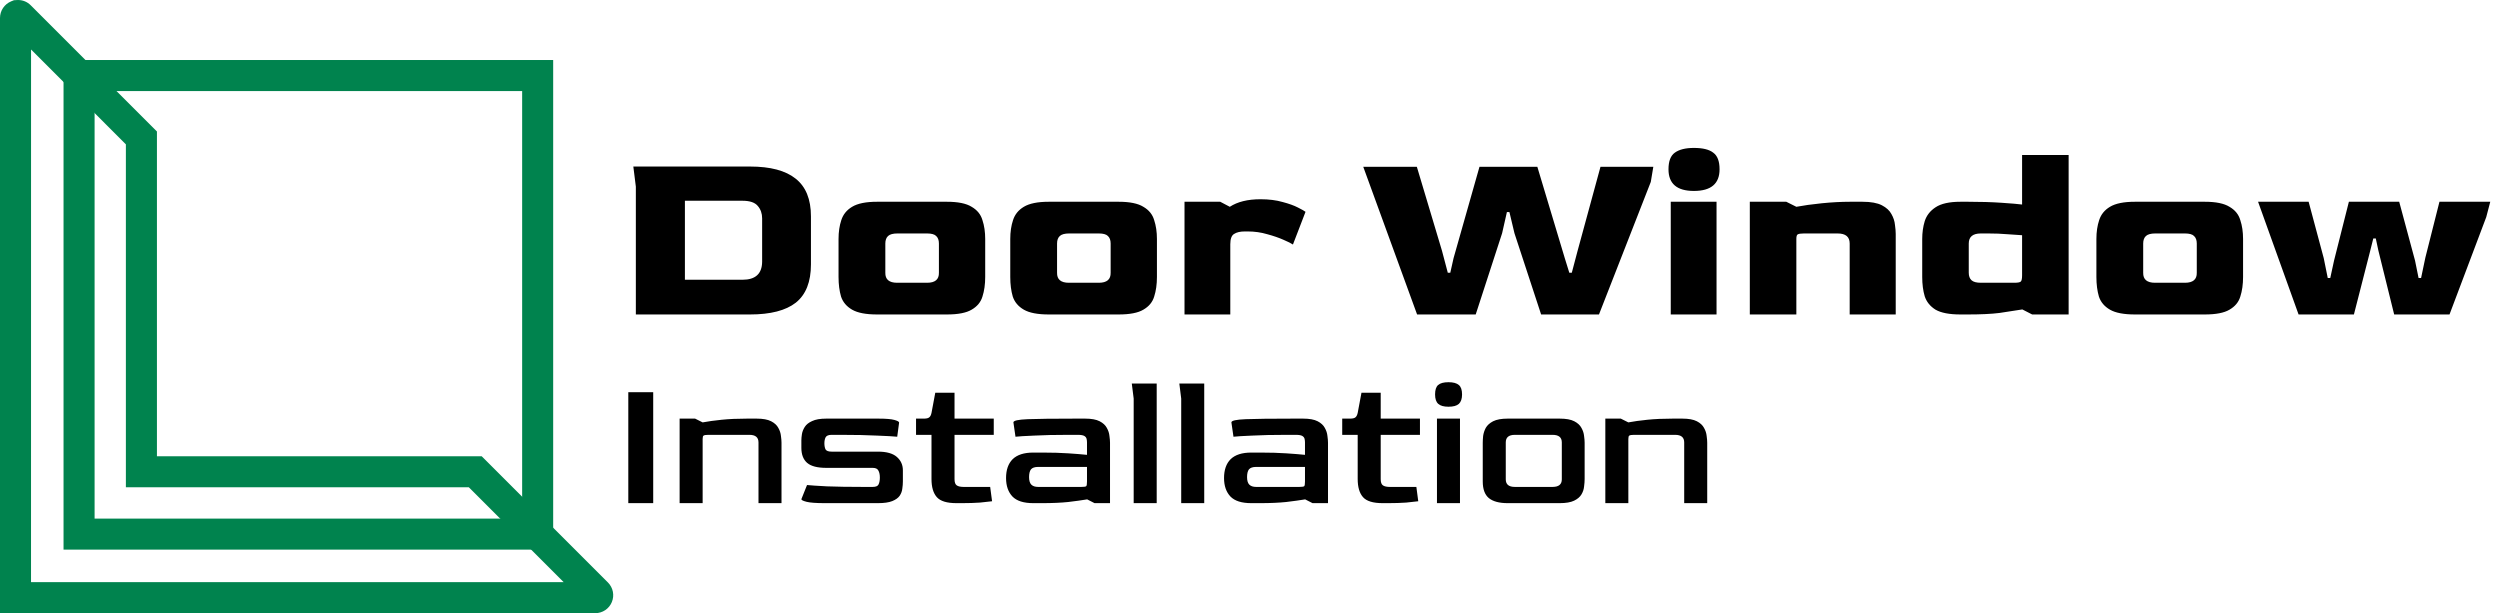 <svg width="159" height="39" viewBox="0 0 159 39" fill="none" xmlns="http://www.w3.org/2000/svg">
<path d="M40.44 20V11.872L40.28 10.592H47.704C48.995 10.592 49.96 10.848 50.6 11.36C51.251 11.872 51.576 12.672 51.576 13.76V16.816C51.576 17.925 51.256 18.736 50.616 19.248C49.976 19.749 49.005 20 47.704 20H40.44ZM43.56 17.792H47.224C48.045 17.792 48.461 17.413 48.472 16.656V13.888C48.472 13.579 48.381 13.317 48.2 13.104C48.019 12.88 47.693 12.768 47.224 12.768H43.56V17.792ZM55.779 20C55.075 20 54.547 19.899 54.195 19.696C53.843 19.493 53.609 19.216 53.491 18.864C53.385 18.501 53.331 18.085 53.331 17.616V15.2C53.331 14.752 53.39 14.352 53.507 14C53.625 13.637 53.854 13.355 54.195 13.152C54.547 12.939 55.075 12.832 55.779 12.832H60.227C60.931 12.832 61.454 12.939 61.795 13.152C62.147 13.355 62.377 13.637 62.483 14C62.601 14.352 62.659 14.752 62.659 15.2V17.616C62.659 18.085 62.601 18.501 62.483 18.864C62.377 19.216 62.147 19.493 61.795 19.696C61.454 19.899 60.931 20 60.227 20H55.779ZM57.059 17.984H58.963C59.475 17.984 59.726 17.771 59.715 17.344V15.488C59.715 15.275 59.657 15.115 59.539 15.008C59.433 14.901 59.241 14.848 58.963 14.848H57.075C56.798 14.848 56.601 14.901 56.483 15.008C56.366 15.115 56.307 15.275 56.307 15.488V17.344C56.297 17.771 56.547 17.984 57.059 17.984ZM66.701 20C65.997 20 65.469 19.899 65.117 19.696C64.765 19.493 64.531 19.216 64.413 18.864C64.306 18.501 64.253 18.085 64.253 17.616V15.2C64.253 14.752 64.312 14.352 64.429 14C64.546 13.637 64.776 13.355 65.117 13.152C65.469 12.939 65.997 12.832 66.701 12.832H71.149C71.853 12.832 72.376 12.939 72.717 13.152C73.069 13.355 73.299 13.637 73.405 14C73.522 14.352 73.581 14.752 73.581 15.2V17.616C73.581 18.085 73.522 18.501 73.405 18.864C73.299 19.216 73.069 19.493 72.717 19.696C72.376 19.899 71.853 20 71.149 20H66.701ZM67.981 17.984H69.885C70.397 17.984 70.648 17.771 70.637 17.344V15.488C70.637 15.275 70.579 15.115 70.461 15.008C70.355 14.901 70.162 14.848 69.885 14.848H67.997C67.72 14.848 67.522 14.901 67.405 15.008C67.288 15.115 67.229 15.275 67.229 15.488V17.344C67.219 17.771 67.469 17.984 67.981 17.984ZM75.335 20V12.832H77.607L78.215 13.152C78.706 12.832 79.356 12.672 80.167 12.672C80.7 12.672 81.17 12.731 81.575 12.848C81.98 12.955 82.306 13.072 82.551 13.2C82.807 13.328 82.967 13.419 83.031 13.472L82.231 15.552C82.124 15.477 81.922 15.376 81.623 15.248C81.335 15.12 80.994 15.003 80.599 14.896C80.204 14.779 79.788 14.72 79.351 14.72H79.175C78.876 14.72 78.647 14.773 78.487 14.88C78.327 14.976 78.247 15.195 78.247 15.536V20H75.335ZM90.127 20L86.703 10.608H90.111L91.711 15.952L92.079 17.344H92.239L92.447 16.416L94.095 10.608H97.775L99.519 16.416L99.807 17.344H99.967L100.335 15.952L101.791 10.608H105.151L104.991 11.568L101.695 20H98.015L96.319 14.832L95.999 13.488H95.839L95.535 14.832L93.855 20H90.127ZM107.732 12.144C106.655 12.144 106.116 11.685 106.116 10.768C106.116 10.256 106.25 9.904 106.516 9.712C106.794 9.509 107.199 9.408 107.732 9.408C108.298 9.408 108.708 9.509 108.964 9.712C109.231 9.904 109.364 10.256 109.364 10.768C109.364 11.685 108.82 12.144 107.732 12.144ZM106.26 20V12.832H109.172V20H106.26ZM111.288 20V12.832H113.608L114.248 13.152C114.696 13.067 115.235 12.992 115.864 12.928C116.504 12.864 117.101 12.832 117.656 12.832H118.456C118.989 12.832 119.4 12.907 119.688 13.056C119.976 13.205 120.179 13.392 120.296 13.616C120.424 13.84 120.499 14.069 120.52 14.304C120.552 14.528 120.568 14.72 120.568 14.88V20H117.64V15.488C117.64 15.061 117.384 14.848 116.872 14.848H114.728C114.525 14.848 114.392 14.869 114.328 14.912C114.275 14.944 114.248 15.04 114.248 15.2V20H111.288ZM124.685 20C123.981 20 123.453 19.899 123.101 19.696C122.76 19.483 122.53 19.2 122.413 18.848C122.306 18.485 122.253 18.075 122.253 17.616V15.2C122.253 14.795 122.306 14.416 122.413 14.064C122.53 13.701 122.76 13.408 123.101 13.184C123.453 12.949 123.981 12.832 124.685 12.832H125.181C125.96 12.832 126.664 12.853 127.293 12.896C127.933 12.939 128.37 12.976 128.605 13.008V9.856H131.565V20H129.245L128.621 19.68C128.173 19.755 127.688 19.829 127.165 19.904C126.653 19.968 125.986 20 125.165 20H124.685ZM125.981 17.984H128.109C128.333 17.984 128.472 17.957 128.525 17.904C128.578 17.851 128.605 17.717 128.605 17.504V14.96C128.338 14.939 128.024 14.917 127.661 14.896C127.298 14.864 126.898 14.848 126.461 14.848H125.981C125.469 14.848 125.213 15.061 125.213 15.488V17.344C125.213 17.557 125.272 17.717 125.389 17.824C125.506 17.931 125.704 17.984 125.981 17.984ZM135.779 20C135.075 20 134.547 19.899 134.195 19.696C133.843 19.493 133.609 19.216 133.491 18.864C133.385 18.501 133.331 18.085 133.331 17.616V15.2C133.331 14.752 133.39 14.352 133.507 14C133.625 13.637 133.854 13.355 134.195 13.152C134.547 12.939 135.075 12.832 135.779 12.832H140.227C140.931 12.832 141.454 12.939 141.795 13.152C142.147 13.355 142.377 13.637 142.483 14C142.601 14.352 142.659 14.752 142.659 15.2V17.616C142.659 18.085 142.601 18.501 142.483 18.864C142.377 19.216 142.147 19.493 141.795 19.696C141.454 19.899 140.931 20 140.227 20H135.779ZM137.059 17.984H138.963C139.475 17.984 139.726 17.771 139.715 17.344V15.488C139.715 15.275 139.657 15.115 139.539 15.008C139.433 14.901 139.241 14.848 138.963 14.848H137.075C136.798 14.848 136.601 14.901 136.483 15.008C136.366 15.115 136.307 15.275 136.307 15.488V17.344C136.297 17.771 136.547 17.984 137.059 17.984ZM146.189 20L143.613 12.832H146.829L147.789 16.416L148.045 17.68H148.205L148.445 16.576L149.389 12.832H152.589L153.597 16.576L153.821 17.68H153.981L154.253 16.384L155.149 12.832H158.381L158.125 13.808L155.789 20H152.269L151.261 15.92L151.101 15.168H150.941L150.733 16L149.709 20H146.189Z" fill="black"/>
<path d="M39.96 32V24.944H41.544V32H39.96ZM43.224 32V26.624H44.208L44.688 26.864C45.024 26.8 45.428 26.744 45.9 26.696C46.372 26.648 46.912 26.624 47.52 26.624H48.12C48.52 26.624 48.828 26.68 49.044 26.792C49.26 26.904 49.412 27.044 49.5 27.212C49.596 27.38 49.652 27.552 49.668 27.728C49.692 27.896 49.704 28.04 49.704 28.16V32H48.24V28.136C48.24 27.816 48.048 27.656 47.664 27.656H45.048C44.896 27.656 44.796 27.672 44.748 27.704C44.708 27.728 44.688 27.8 44.688 27.92V32H43.224ZM52.443 32C51.907 32 51.527 31.972 51.303 31.916C51.079 31.86 50.967 31.804 50.967 31.748L51.327 30.848C51.559 30.872 51.983 30.9 52.599 30.932C53.223 30.956 53.991 30.968 54.903 30.968H55.503C55.703 30.968 55.827 30.916 55.875 30.812C55.931 30.7 55.959 30.552 55.959 30.368C55.959 30.184 55.927 30.036 55.863 29.924C55.807 29.812 55.687 29.756 55.503 29.756H52.551C51.991 29.756 51.587 29.652 51.339 29.444C51.091 29.228 50.967 28.908 50.967 28.484V28.004C50.967 27.892 50.979 27.76 51.003 27.608C51.027 27.456 51.087 27.304 51.183 27.152C51.279 27 51.435 26.876 51.651 26.78C51.867 26.676 52.167 26.624 52.551 26.624H55.863C56.343 26.624 56.683 26.652 56.883 26.708C57.083 26.764 57.183 26.82 57.183 26.876L57.063 27.776C56.831 27.752 56.403 27.728 55.779 27.704C55.155 27.672 54.391 27.656 53.487 27.656H52.887C52.687 27.656 52.559 27.712 52.503 27.824C52.455 27.928 52.431 28.052 52.431 28.196C52.431 28.348 52.455 28.476 52.503 28.58C52.559 28.676 52.687 28.724 52.887 28.724H55.839C56.383 28.724 56.783 28.836 57.039 29.06C57.295 29.284 57.423 29.568 57.423 29.912V30.62C57.423 30.764 57.411 30.916 57.387 31.076C57.371 31.236 57.315 31.388 57.219 31.532C57.123 31.668 56.967 31.78 56.751 31.868C56.535 31.956 56.231 32 55.839 32H52.443ZM60.828 32C60.219 32 59.803 31.872 59.58 31.616C59.355 31.36 59.243 30.976 59.243 30.464V27.656H58.26V26.624H58.764C58.916 26.624 59.023 26.6 59.087 26.552C59.16 26.504 59.212 26.408 59.243 26.264L59.483 24.98H60.708V26.624H63.203V27.656H60.708V30.476C60.708 30.676 60.755 30.808 60.852 30.872C60.947 30.936 61.092 30.968 61.283 30.968H62.975L63.096 31.88C62.928 31.904 62.672 31.932 62.328 31.964C61.983 31.988 61.608 32 61.2 32H60.828ZM65.713 32C65.105 32 64.665 31.86 64.393 31.58C64.121 31.292 63.985 30.9 63.985 30.404C63.985 29.884 64.125 29.484 64.405 29.204C64.693 28.924 65.129 28.784 65.713 28.784H66.325C66.925 28.784 67.465 28.8 67.945 28.832C68.425 28.864 68.821 28.896 69.133 28.928V28.136C69.133 28.064 69.125 27.992 69.109 27.92C69.093 27.84 69.045 27.776 68.965 27.728C68.885 27.68 68.749 27.656 68.557 27.656H67.957C67.085 27.656 66.357 27.672 65.773 27.704C65.189 27.728 64.793 27.752 64.585 27.776L64.453 26.864C64.453 26.752 64.757 26.684 65.365 26.66C65.973 26.636 66.989 26.624 68.413 26.624H69.013C69.413 26.624 69.721 26.68 69.937 26.792C70.153 26.904 70.305 27.044 70.393 27.212C70.489 27.38 70.545 27.552 70.561 27.728C70.585 27.896 70.597 28.04 70.597 28.16V32H69.613L69.145 31.76C68.809 31.816 68.405 31.872 67.933 31.928C67.461 31.976 66.921 32 66.313 32H65.713ZM66.025 30.968H68.773C68.949 30.968 69.053 30.952 69.085 30.92C69.117 30.888 69.133 30.788 69.133 30.62V29.696H66.025C65.809 29.696 65.657 29.748 65.569 29.852C65.489 29.956 65.449 30.12 65.449 30.344C65.449 30.568 65.497 30.728 65.593 30.824C65.689 30.92 65.833 30.968 66.025 30.968ZM72.102 32V25.352L71.982 24.392H73.566V32H72.102ZM75.125 32V25.352L75.005 24.392H76.589V32H75.125ZM79.577 32C78.969 32 78.529 31.86 78.257 31.58C77.985 31.292 77.849 30.9 77.849 30.404C77.849 29.884 77.989 29.484 78.269 29.204C78.557 28.924 78.993 28.784 79.577 28.784H80.189C80.789 28.784 81.329 28.8 81.809 28.832C82.289 28.864 82.685 28.896 82.997 28.928V28.136C82.997 28.064 82.989 27.992 82.973 27.92C82.957 27.84 82.909 27.776 82.829 27.728C82.749 27.68 82.613 27.656 82.421 27.656H81.821C80.949 27.656 80.221 27.672 79.637 27.704C79.053 27.728 78.657 27.752 78.449 27.776L78.317 26.864C78.317 26.752 78.621 26.684 79.229 26.66C79.837 26.636 80.853 26.624 82.277 26.624H82.877C83.277 26.624 83.585 26.68 83.801 26.792C84.017 26.904 84.169 27.044 84.257 27.212C84.353 27.38 84.409 27.552 84.425 27.728C84.449 27.896 84.461 28.04 84.461 28.16V32H83.477L83.009 31.76C82.673 31.816 82.269 31.872 81.797 31.928C81.325 31.976 80.785 32 80.177 32H79.577ZM79.889 30.968H82.637C82.813 30.968 82.917 30.952 82.949 30.92C82.981 30.888 82.997 30.788 82.997 30.62V29.696H79.889C79.673 29.696 79.521 29.748 79.433 29.852C79.353 29.956 79.313 30.12 79.313 30.344C79.313 30.568 79.361 30.728 79.457 30.824C79.553 30.92 79.697 30.968 79.889 30.968ZM87.933 32C87.325 32 86.909 31.872 86.685 31.616C86.461 31.36 86.349 30.976 86.349 30.464V27.656H85.365V26.624H85.869C86.021 26.624 86.129 26.6 86.193 26.552C86.265 26.504 86.317 26.408 86.349 26.264L86.589 24.98H87.813V26.624H90.309V27.656H87.813V30.476C87.813 30.676 87.861 30.808 87.957 30.872C88.053 30.936 88.197 30.968 88.389 30.968H90.081L90.201 31.88C90.033 31.904 89.777 31.932 89.433 31.964C89.089 31.988 88.713 32 88.305 32H87.933ZM92.123 25.868C91.827 25.868 91.611 25.808 91.475 25.688C91.339 25.568 91.271 25.368 91.271 25.088C91.271 24.8 91.335 24.6 91.463 24.488C91.599 24.368 91.819 24.308 92.123 24.308C92.427 24.308 92.647 24.368 92.783 24.488C92.919 24.6 92.987 24.8 92.987 25.088C92.987 25.36 92.919 25.56 92.783 25.688C92.647 25.808 92.427 25.868 92.123 25.868ZM91.391 32V26.624H92.855V32H91.391ZM95.887 32C95.351 32 94.951 31.892 94.687 31.676C94.431 31.46 94.303 31.108 94.303 30.62V28.16C94.303 28.04 94.311 27.896 94.327 27.728C94.351 27.552 94.407 27.38 94.495 27.212C94.591 27.044 94.747 26.904 94.963 26.792C95.187 26.68 95.495 26.624 95.887 26.624H99.199C99.599 26.624 99.907 26.68 100.123 26.792C100.339 26.904 100.491 27.044 100.579 27.212C100.675 27.38 100.731 27.552 100.747 27.728C100.771 27.896 100.783 28.04 100.783 28.16V30.464C100.783 30.608 100.771 30.768 100.747 30.944C100.731 31.12 100.675 31.288 100.579 31.448C100.483 31.608 100.327 31.74 100.111 31.844C99.895 31.948 99.591 32 99.199 32H95.887ZM96.343 30.968H98.743C99.135 30.968 99.331 30.808 99.331 30.488V28.136C99.331 27.816 99.135 27.656 98.743 27.656H96.343C95.959 27.656 95.767 27.816 95.767 28.136V30.488C95.767 30.808 95.959 30.968 96.343 30.968ZM102.099 32V26.624H103.083L103.563 26.864C103.899 26.8 104.303 26.744 104.775 26.696C105.247 26.648 105.787 26.624 106.395 26.624H106.995C107.395 26.624 107.703 26.68 107.919 26.792C108.135 26.904 108.287 27.044 108.375 27.212C108.471 27.38 108.527 27.552 108.543 27.728C108.567 27.896 108.579 28.04 108.579 28.16V32H107.115V28.136C107.115 27.816 106.923 27.656 106.539 27.656H103.923C103.771 27.656 103.671 27.672 103.623 27.704C103.583 27.728 103.563 27.8 103.563 27.92V32H102.099Z" fill="black"/>
<path d="M33.209 5.792V32.983H19.612H6.016V5.792H33.209ZM35.182 3.817H4.041V34.956H19.612H35.182V3.817Z" fill="#00834E"/>
<path d="M37.854 38.998H0V1.145C0 0.681 0.277 0.267 0.705 0.088L0.888 0.013L1.145 0C1.45 0 1.739 0.118 1.954 0.336L9.981 8.363V29.019H30.637L38.664 37.045C38.993 37.375 39.091 37.865 38.912 38.294C38.737 38.719 38.322 38.998 37.854 38.998ZM1.973 37.025H35.85L29.818 30.992H8.006V9.181L1.975 3.148L1.973 37.025Z" fill="#00834E"/>
</svg>
